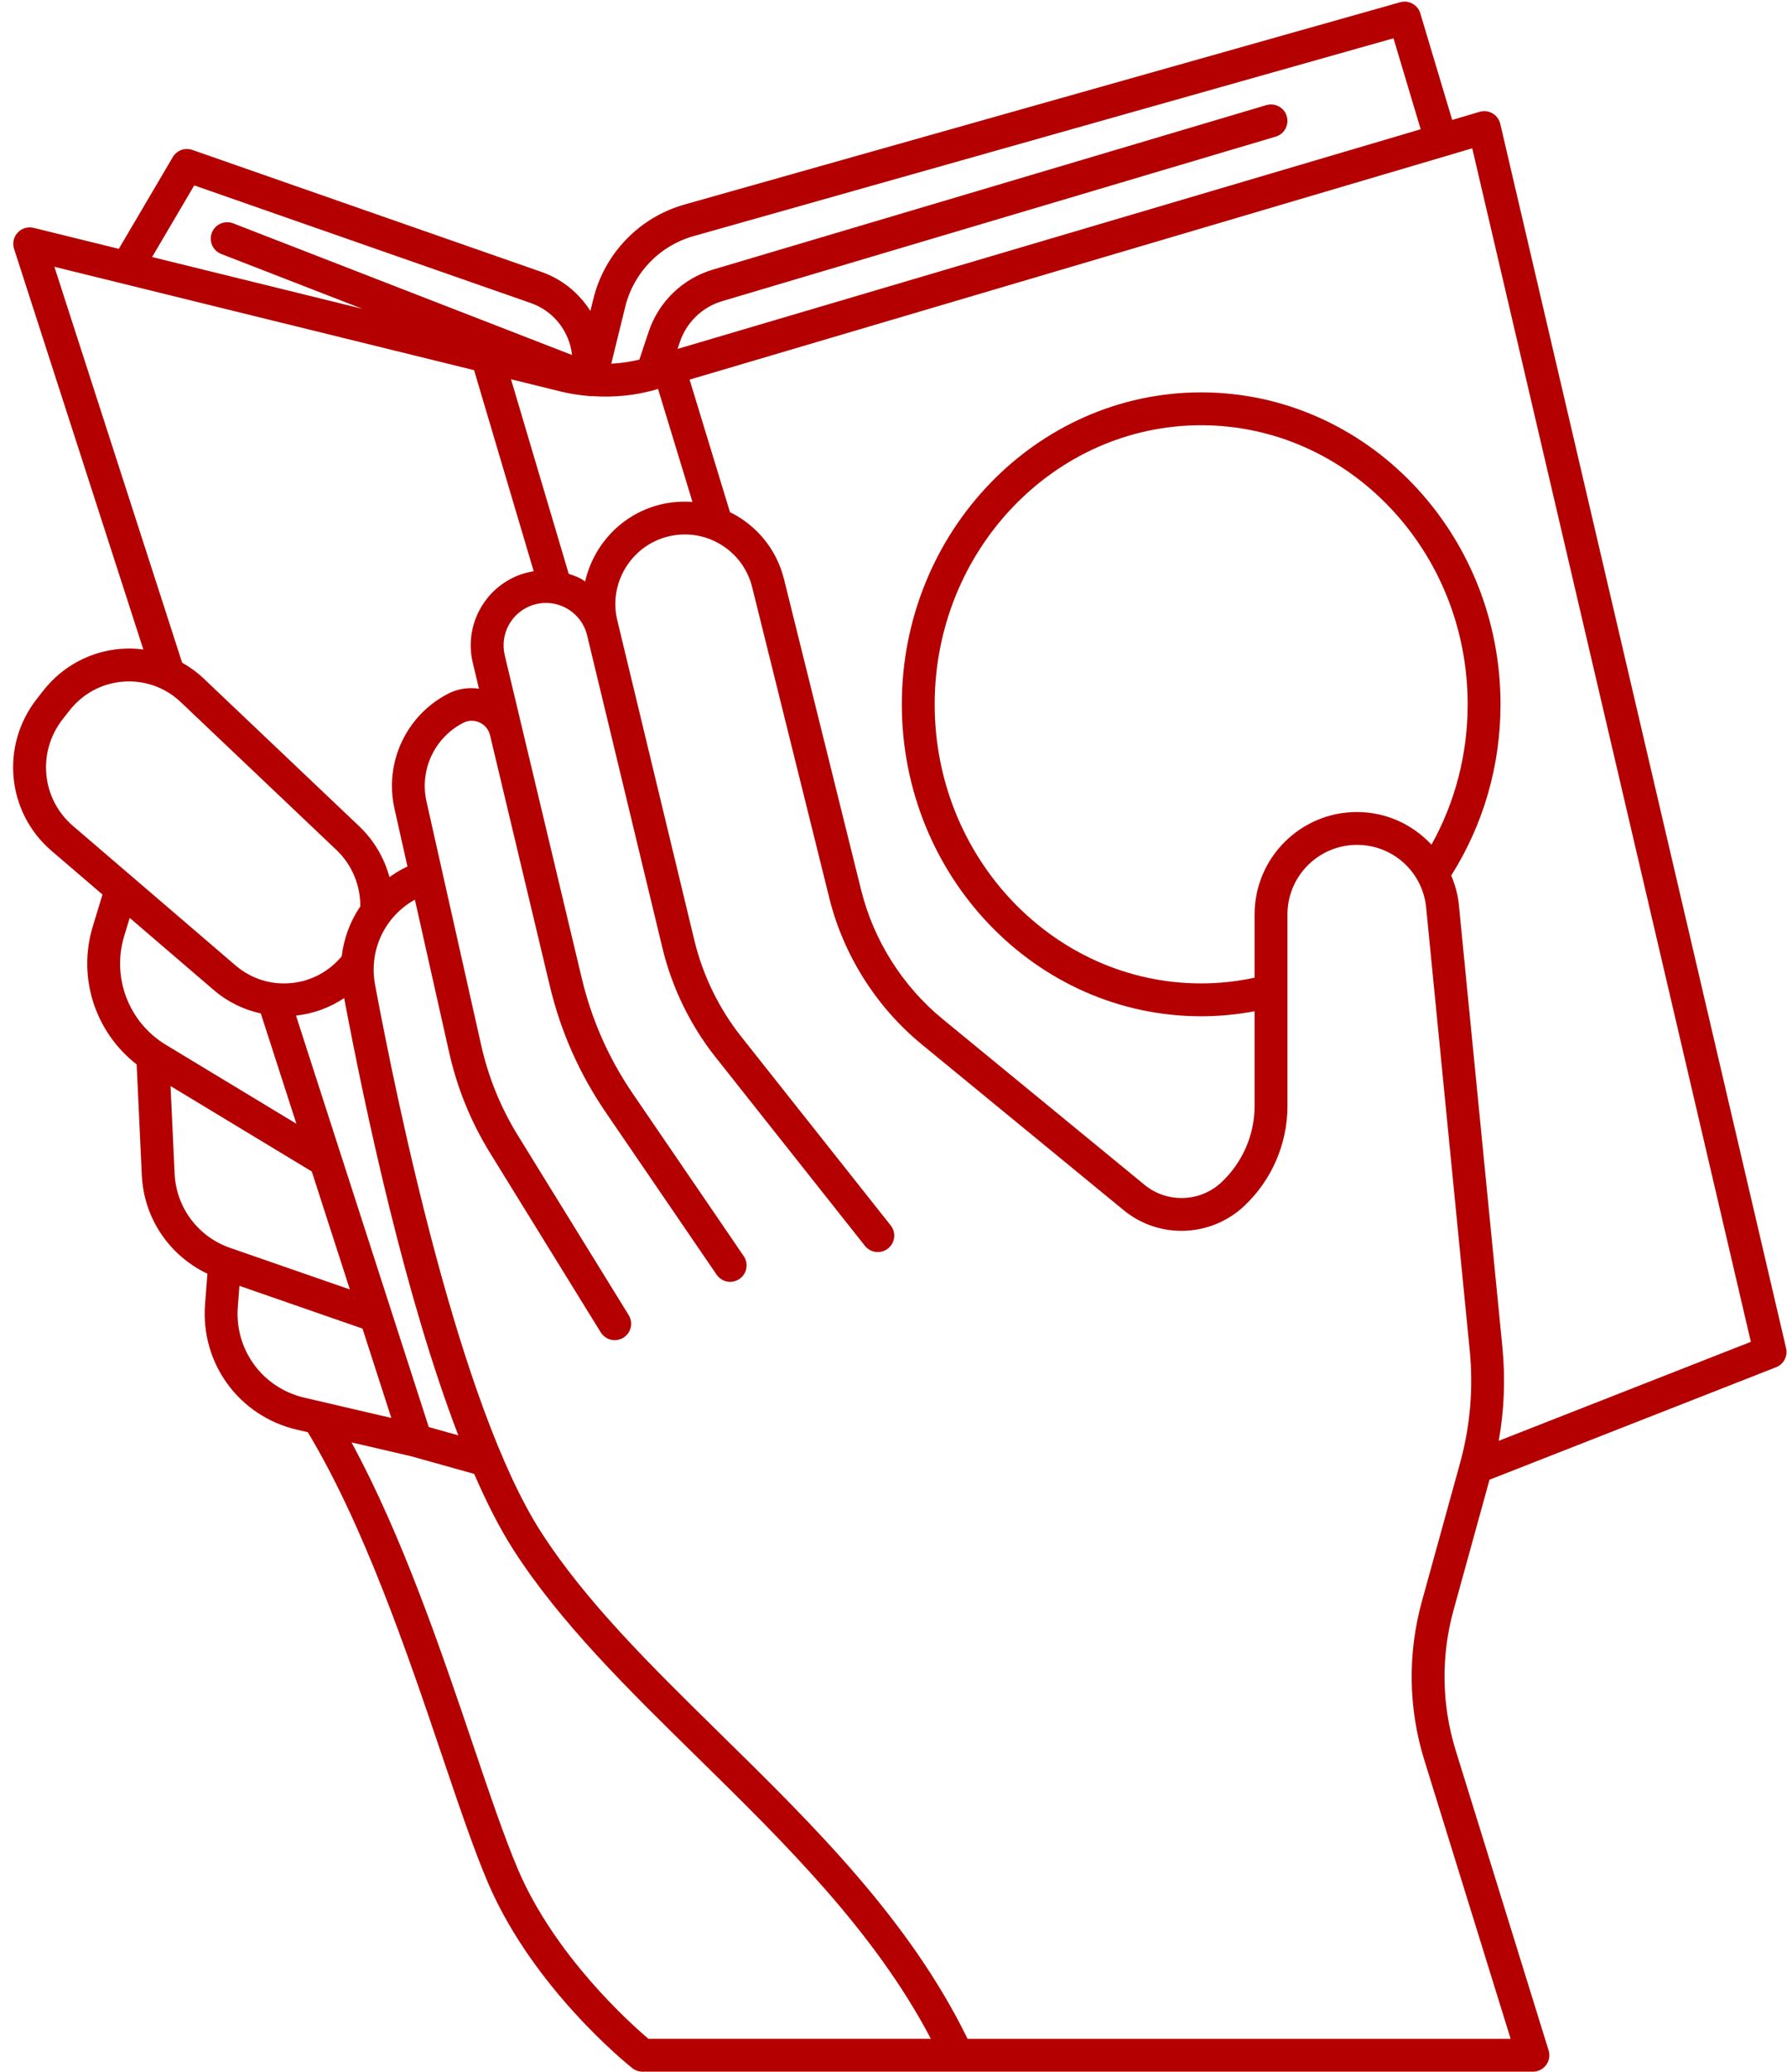 <?xml version="1.0" encoding="UTF-8" standalone="no"?><svg xmlns="http://www.w3.org/2000/svg" xmlns:xlink="http://www.w3.org/1999/xlink" fill="#b40000" height="126.1" preserveAspectRatio="xMidYMid meet" version="1" viewBox="-0.8 -0.1 108.8 126.1" width="108.8" zoomAndPan="magnify"><g id="change1_1"><path d="M107.944,81.965L90.543,7.439c-0.063-0.268-0.233-0.498-0.471-0.637c-0.239-0.14-0.523-0.173-0.786-0.095l-1.671,0.494 l-1.94-6.487c-0.156-0.523-0.702-0.827-1.23-0.676l-43.599,12.32c-2.729,0.781-4.844,2.978-5.52,5.734l-0.181,0.735 c-0.686-1.078-1.711-1.931-2.971-2.372L10.911,9.026c-0.453-0.158-0.95,0.026-1.192,0.438l-3.285,5.583l-5.186-1.277 c-0.353-0.086-0.724,0.023-0.971,0.289c-0.248,0.266-0.332,0.644-0.22,0.989l7.871,24.388c-0.444-0.06-0.896-0.075-1.35-0.041 c-1.85,0.135-3.573,1.055-4.727,2.524l-0.407,0.52c-2.23,2.843-1.839,6.905,0.891,9.248L5.44,54.35l-0.59,1.938 c-0.949,3.115,0.148,6.443,2.67,8.401l0.314,6.739c0.122,2.623,1.669,4.895,3.995,6.003l-0.144,1.857 c-0.279,3.604,2.073,6.815,5.594,7.636l0.662,0.154c3.43,5.701,6.05,13.416,8.16,19.65c1.045,3.088,1.948,5.755,2.794,7.741 c2.756,6.472,8.554,11.121,8.8,11.315c0.177,0.141,0.396,0.217,0.622,0.217H92.53c0.318,0,0.617-0.151,0.805-0.406 c0.188-0.256,0.244-0.586,0.15-0.89l-5.655-18.256c-0.861-2.779-0.907-5.731-0.133-8.537l2.191-7.943l17.447-6.846 C107.798,82.941,108.057,82.448,107.944,81.965z M41.392,14.283L84.041,2.231l1.656,5.537l-45.244,13.37l0.139-0.416 c0.4-1.2,1.363-2.132,2.576-2.491L76.869,8.217c0.53-0.158,0.831-0.715,0.674-1.244S76.829,6.146,76.3,6.299L42.598,16.313 c-1.838,0.546-3.297,1.957-3.904,3.776l-0.567,1.701c-0.564,0.133-1.134,0.221-1.71,0.246l0.851-3.467 C37.774,16.509,39.355,14.866,41.392,14.283z M34.825,35.297c-0.079-0.049-0.146-0.111-0.228-0.155 c-0.247-0.132-0.508-0.228-0.771-0.312l-3.513-11.844l3.032,0.747c0.546,0.135,1.099,0.216,1.655,0.267 c0.048,0.007,0.095,0.017,0.142,0.017c0.001,0,0.002,0.001,0.003,0.001c0,0,0.001,0,0.001,0c0,0,0,0,0,0s0,0,0,0c0,0,0,0,0,0 c0,0,0,0,0,0s0,0,0,0c0.022,0,0.044-0.001,0.066-0.002c0.008-0.001,0.014-0.005,0.022-0.006c1.326,0.093,2.663-0.03,3.946-0.41 l0.085-0.025l2.096,6.878c-0.664-0.05-1.338,0.002-2.002,0.17C37.025,31.215,35.33,33.083,34.825,35.297z M11.026,11.185 l20.488,7.16c1.386,0.484,2.353,1.716,2.516,3.165l-20.636-8.016c-0.514-0.198-1.094,0.056-1.294,0.57s0.055,1.095,0.57,1.295 l8.593,3.338L8.461,15.545L11.026,11.185z M2.512,16.14l25.552,6.292l3.63,12.241c-0.283,0.047-0.564,0.111-0.837,0.211 c-2.175,0.801-3.41,3.104-2.872,5.359l0.376,1.576c-0.635-0.09-1.286,0.001-1.875,0.304c-2.554,1.315-3.899,4.192-3.27,6.995 l0.791,3.523l-0.299,0.153c-0.283,0.145-0.543,0.317-0.797,0.494c-0.317-1.172-0.947-2.245-1.845-3.098l-9.48-9.003 c-0.393-0.373-0.831-0.687-1.296-0.949L2.512,16.14z M25.305,86.765l-8.083-25.046c1.069-0.117,2.064-0.487,2.932-1.066 c1.35,7.159,3.758,18.311,6.951,26.616L25.305,86.765z M3.019,43.674l0.407-0.52c0.818-1.042,1.99-1.669,3.298-1.765 c1.296-0.088,2.536,0.349,3.484,1.25l9.48,9.002c0.938,0.892,1.454,2.13,1.45,3.428c-0.615,0.904-1.004,1.944-1.133,3.044 c-0.775,0.915-1.833,1.497-3.025,1.621c-1.261,0.138-2.487-0.251-3.453-1.08L7.229,53.25c-0.001-0.001-0.002-0.002-0.004-0.003 L3.639,50.17C1.723,48.525,1.451,45.673,3.019,43.674z M6.763,56.87l0.334-1.098l5.128,4.4c0.837,0.718,1.815,1.187,2.854,1.417 l2.167,6.714L9.3,63.498C7.035,62.128,5.992,59.402,6.763,56.87z M9.831,71.334l-0.248-5.328l8.6,5.202l2.317,7.179l-7.292-2.531 C11.253,75.177,9.927,73.402,9.831,71.334z M13.679,79.442l0.099-1.273l7.492,2.601l1.755,5.439l-5.292-1.233 C15.181,84.382,13.476,82.055,13.679,79.442z M30.734,113.685c-0.816-1.917-1.708-4.551-2.74-7.6 c-1.946-5.749-4.32-12.741-7.395-18.389l3.668,0.855l3.802,1.064c0.758,1.74,1.551,3.314,2.383,4.609 c2.854,4.443,6.917,8.433,11.22,12.656c5.303,5.206,10.773,10.578,14.202,17.119H38.677 C37.539,123.034,32.97,118.934,30.734,113.685z M85.769,97.381c-0.876,3.174-0.824,6.515,0.151,9.66l5.253,16.96H58.109 c-3.537-7.247-9.377-12.991-15.036-18.547c-4.22-4.143-8.206-8.056-10.938-12.309c-4.932-7.68-8.707-25.852-10.1-33.308 c-0.39-2.087,0.581-4.144,2.424-5.177l2.089,9.309c0.486,2.167,1.323,4.222,2.488,6.109l6.739,10.922 c0.189,0.306,0.517,0.475,0.852,0.475c0.179,0,0.36-0.048,0.524-0.149c0.47-0.289,0.616-0.905,0.326-1.376l-6.739-10.922 c-1.048-1.698-1.802-3.547-2.239-5.496l-3.333-14.852c-0.43-1.916,0.489-3.881,2.234-4.78c0.314-0.162,0.679-0.169,1.001-0.022 c0.321,0.147,0.552,0.43,0.634,0.773l3.643,15.274c0,0.001,0.001,0.001,0.001,0.002c0.656,2.752,1.798,5.331,3.393,7.667 l6.758,9.894c0.194,0.283,0.507,0.436,0.827,0.436c0.194,0,0.391-0.057,0.563-0.174c0.456-0.312,0.573-0.935,0.262-1.391 l-6.758-9.894c-1.458-2.134-2.501-4.49-3.1-7.005L29.93,39.779c-0.303-1.271,0.393-2.567,1.618-3.019 c0.689-0.255,1.458-0.202,2.107,0.146c0.648,0.347,1.119,0.955,1.292,1.67l4.588,19.043c0.578,2.397,1.692,4.687,3.223,6.62 l9.102,11.494c0.343,0.433,0.972,0.505,1.405,0.163c0.433-0.343,0.506-0.972,0.164-1.405l-9.103-11.494 c-1.352-1.707-2.336-3.729-2.847-5.847l-4.698-19.5c-0.54-2.24,0.838-4.522,3.072-5.088c1.1-0.277,2.239-0.111,3.211,0.471 s1.658,1.509,1.931,2.609l4.696,18.92c0.862,3.473,2.861,6.636,5.627,8.907l12.298,10.096c2.15,1.766,5.299,1.659,7.341-0.262 c1.671-1.569,2.629-3.784,2.629-6.076V55.559c0-2.334,1.898-4.232,4.232-4.232c2.187,0,3.998,1.642,4.212,3.817l2.653,26.954 c0.227,2.313,0.029,4.62-0.588,6.857L85.769,97.381z M81.817,49.327c-3.437,0-6.232,2.796-6.232,6.232v3.853 c-1.067,0.227-2.156,0.348-3.252,0.348c-8.947,0-16.226-7.621-16.226-16.988s7.279-16.988,16.226-16.988s16.225,7.621,16.225,16.988 c0,3.032-0.761,5.956-2.203,8.542C85.216,50.095,83.611,49.327,81.817,49.327z M90.449,87.601c0.336-1.877,0.411-3.786,0.223-5.698 l-2.653-26.954c-0.061-0.624-0.235-1.206-0.462-1.758c1.958-3.099,3.001-6.685,3.001-10.419c0-10.47-8.176-18.988-18.225-18.988 c-10.05,0-18.226,8.519-18.226,18.988s8.176,18.988,18.226,18.988c1.093,0,2.182-0.106,3.252-0.306v5.773 c0,1.742-0.729,3.426-2.016,4.636c-1.295,1.218-3.309,1.286-4.685,0.157L56.586,61.925c-2.436-2.001-4.195-4.786-4.955-7.845 l-4.696-18.92c-0.402-1.62-1.412-2.984-2.844-3.843c-0.146-0.087-0.296-0.164-0.446-0.239l-2.46-8.071L88.836,8.927l16.963,72.65 L90.449,87.601z" fill="inherit"/></g></svg>